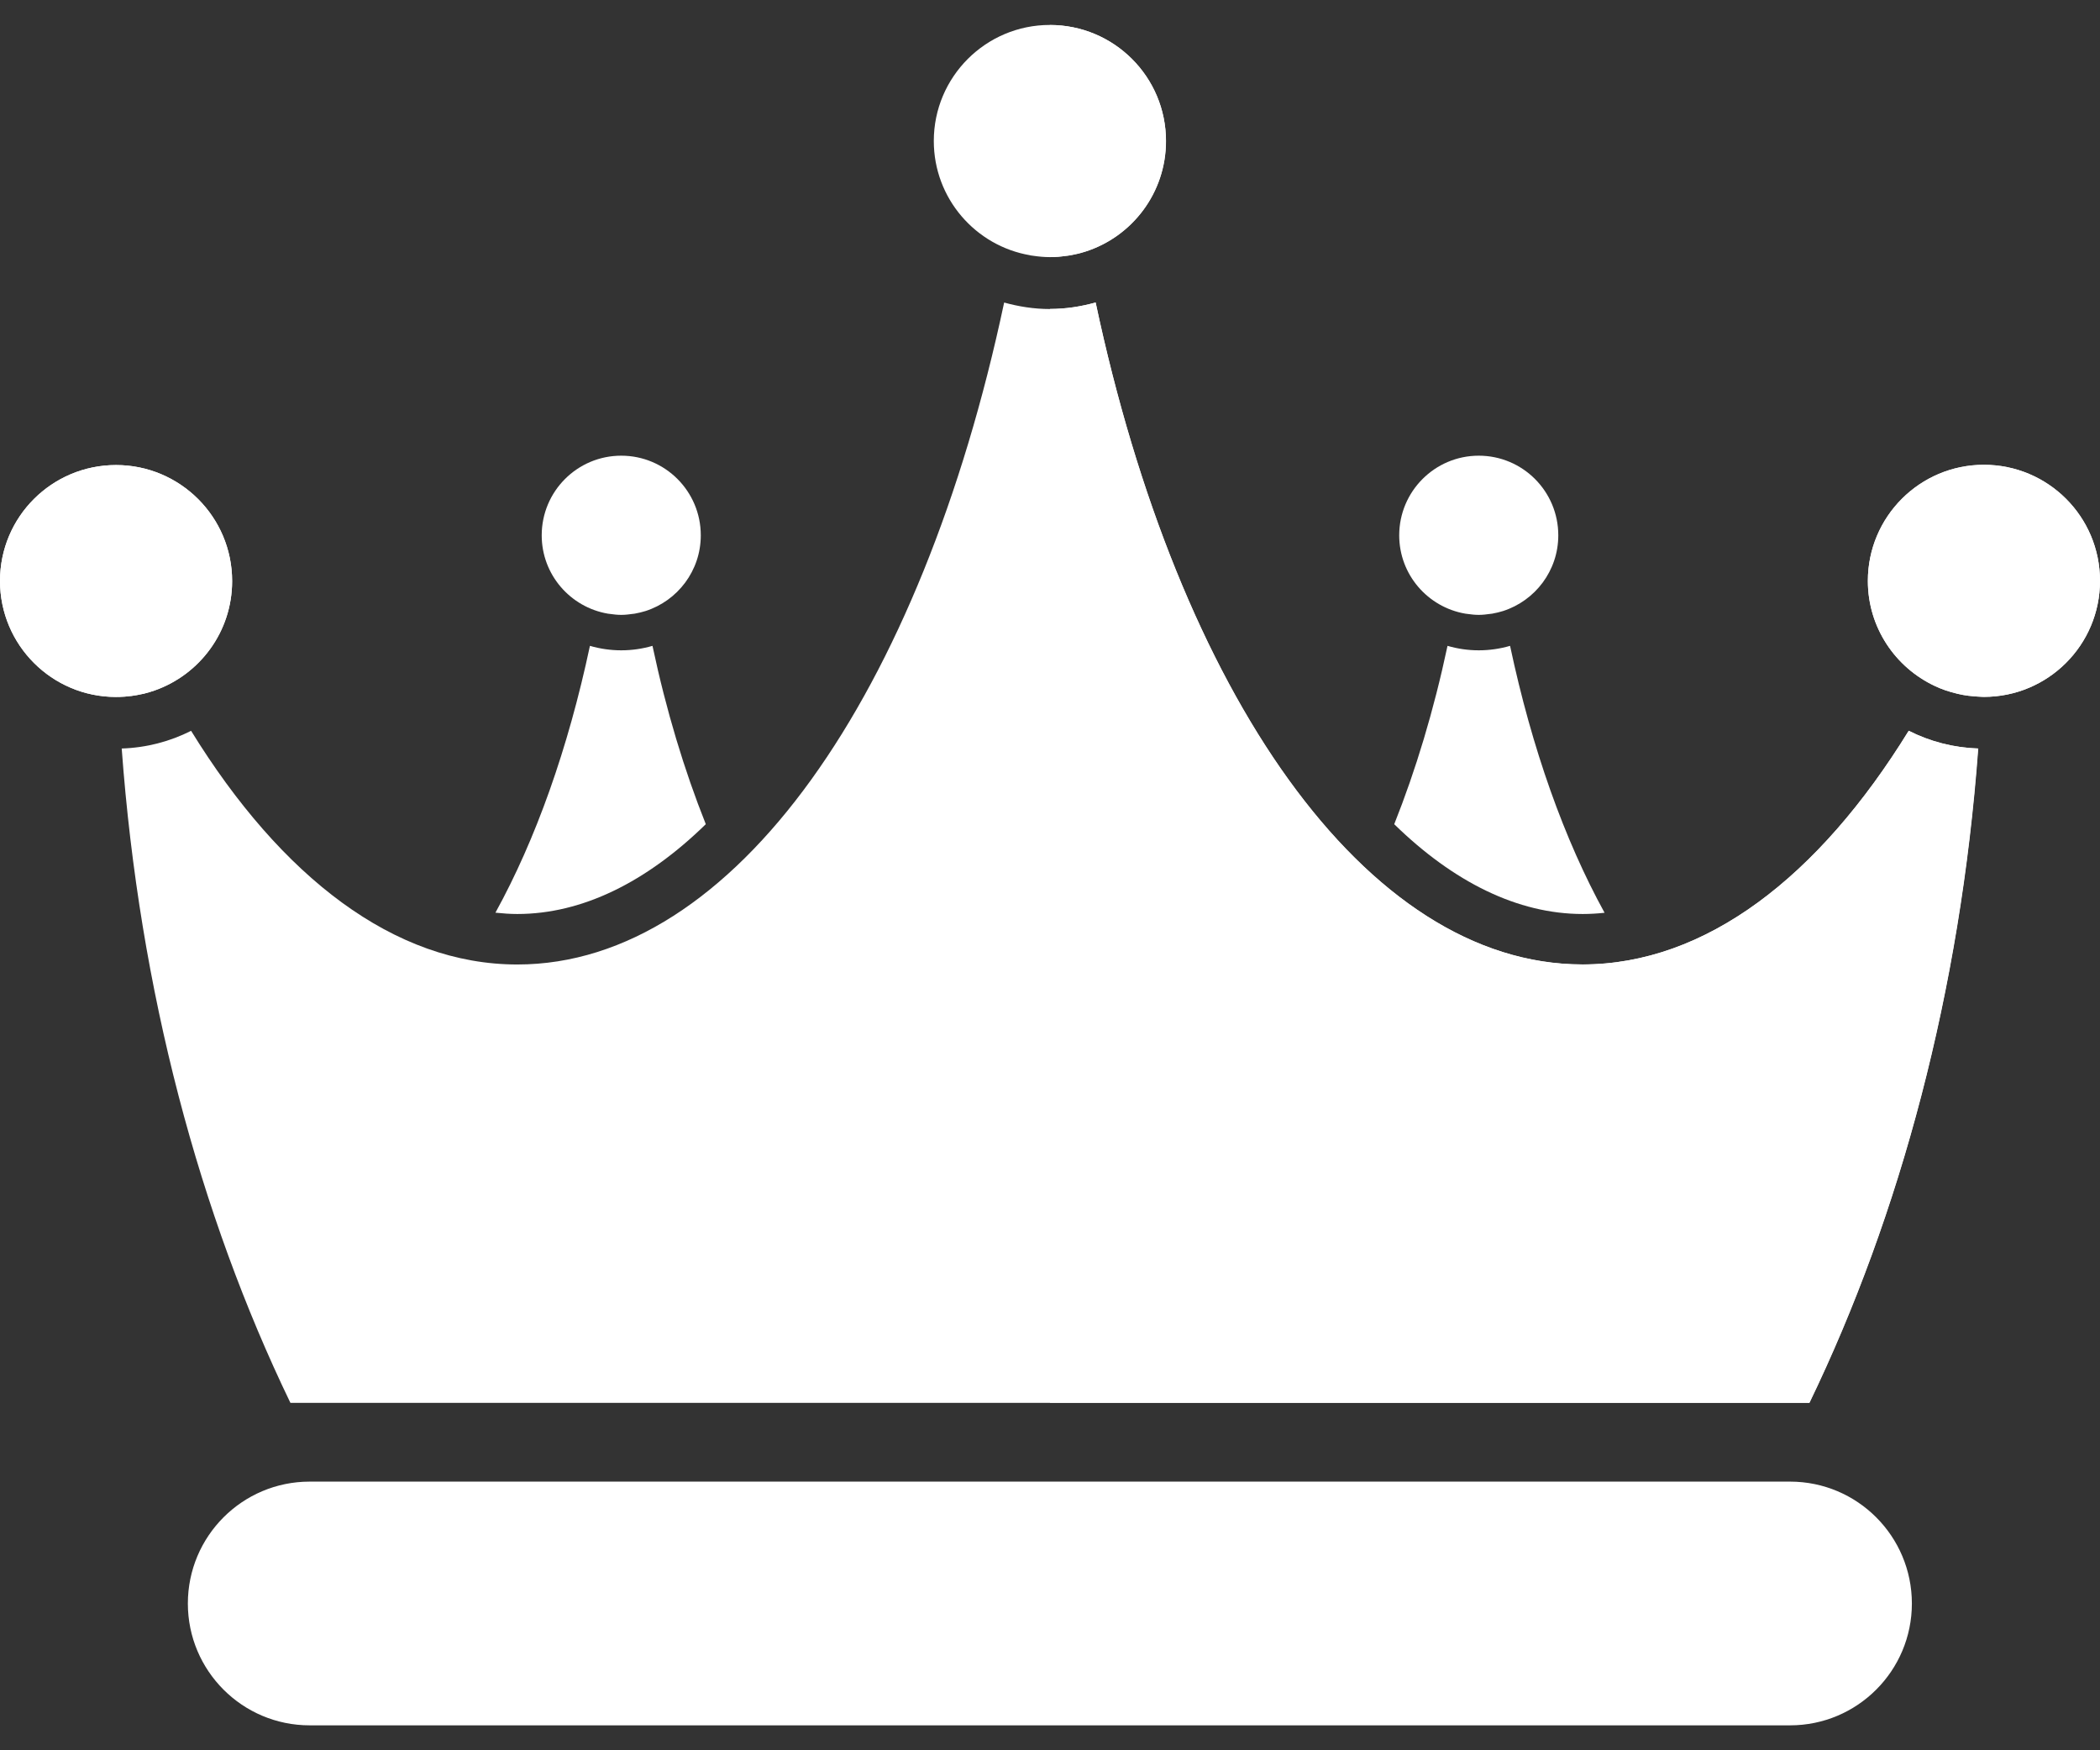 <svg width="24" height="20" viewBox="0 0 24 20" fill="none" xmlns="http://www.w3.org/2000/svg">
<rect x="0" y="0" width="24" height="20" fill="#333333" stroke="none"/>
<path d="M20.458 16.93H3.539C2.77 16.93 2.147 17.554 2.147 18.323C2.147 19.091 2.77 19.715 3.539 19.715H20.458C21.227 19.715 21.85 19.091 21.85 18.323C21.85 17.554 21.227 16.93 20.458 16.93Z" fill="white"/>
<path d="M11.774 2.918C11.786 2.92 11.798 2.922 11.81 2.923C11.872 2.932 11.934 2.938 11.998 2.938C12.062 2.938 12.125 2.932 12.187 2.923C12.199 2.922 12.211 2.92 12.222 2.918C12.284 2.908 12.345 2.893 12.404 2.874C12.938 2.703 13.325 2.203 13.325 1.611C13.325 0.879 12.731 0.285 11.998 0.285C11.266 0.285 10.672 0.879 10.672 1.611C10.672 2.267 11.149 2.811 11.774 2.917V2.918Z" fill="white"/>
<path d="M1.356 7.964C1.403 7.963 1.449 7.959 1.495 7.953C1.497 7.953 1.498 7.953 1.499 7.953C1.545 7.947 1.588 7.939 1.632 7.929C1.633 7.929 1.634 7.929 1.635 7.929C1.679 7.918 1.722 7.906 1.764 7.891C2.282 7.71 2.653 7.219 2.653 6.64C2.653 5.908 2.059 5.314 1.326 5.314C0.594 5.314 0 5.905 0 6.638C0 7.371 0.594 7.964 1.326 7.964C1.336 7.964 1.345 7.963 1.355 7.963L1.356 7.964Z" fill="white"/>
<path d="M22.673 5.311C21.941 5.311 21.347 5.905 21.347 6.638C21.347 7.169 21.66 7.626 22.111 7.838C22.151 7.857 22.193 7.874 22.236 7.889C22.236 7.889 22.236 7.889 22.237 7.889C22.279 7.903 22.322 7.916 22.366 7.926C22.367 7.926 22.368 7.926 22.369 7.927C22.413 7.938 22.457 7.945 22.501 7.951C22.503 7.951 22.504 7.951 22.505 7.951C22.551 7.957 22.598 7.96 22.645 7.962C22.654 7.962 22.663 7.963 22.673 7.963C23.406 7.963 24 7.37 24 6.637C24 5.904 23.406 5.311 22.673 5.311V5.311Z" fill="white"/>
<path d="M18.085 11.021C15.601 11.021 13.466 7.911 12.521 3.457C12.355 3.503 12.18 3.531 11.998 3.531C11.817 3.531 11.642 3.503 11.476 3.457C10.53 7.912 8.396 11.021 5.912 11.021C4.506 11.021 3.214 10.022 2.184 8.351C1.944 8.472 1.675 8.544 1.391 8.553C1.594 11.323 2.279 13.877 3.319 16.03H20.678C21.718 13.877 22.403 11.323 22.606 8.553C22.322 8.544 22.053 8.473 21.813 8.351C20.783 10.023 19.49 11.021 18.084 11.021H18.085Z" fill="white"/>
<path d="M1.356 7.964C1.403 7.963 1.449 7.959 1.495 7.953C1.497 7.953 1.498 7.953 1.499 7.953C1.545 7.947 1.588 7.939 1.632 7.929C1.633 7.929 1.634 7.929 1.635 7.929C1.679 7.918 1.722 7.906 1.764 7.891C2.282 7.71 2.653 7.219 2.653 6.64C2.653 5.908 2.059 5.314 1.326 5.314C0.594 5.314 0 5.905 0 6.638C0 7.371 0.594 7.964 1.326 7.964C1.336 7.964 1.345 7.963 1.355 7.963L1.356 7.964Z" fill="white"/>
<path d="M22.673 5.311C21.941 5.311 21.347 5.905 21.347 6.638C21.347 7.169 21.66 7.626 22.111 7.838C22.151 7.857 22.193 7.874 22.236 7.889C22.236 7.889 22.236 7.889 22.237 7.889C22.279 7.903 22.322 7.916 22.366 7.926C22.367 7.926 22.368 7.926 22.369 7.927C22.413 7.938 22.457 7.945 22.501 7.951C22.503 7.951 22.504 7.951 22.505 7.951C22.551 7.957 22.598 7.96 22.645 7.962C22.654 7.962 22.663 7.963 22.673 7.963C23.406 7.963 24 7.37 24 6.637C24 5.904 23.406 5.311 22.673 5.311V5.311Z" fill="white"/>
<path d="M20.68 16.029C21.72 13.877 22.405 11.323 22.609 8.553C22.324 8.543 22.056 8.472 21.815 8.35C20.785 10.022 19.492 11.02 18.087 11.02C15.603 11.02 13.468 7.911 12.522 3.456C12.356 3.503 12.181 3.53 12 3.53V16.029H20.679L20.68 16.029Z" fill="white"/>
<path d="M12.189 2.924C12.201 2.923 12.213 2.921 12.224 2.919C12.286 2.908 12.347 2.894 12.406 2.875C12.94 2.704 13.326 2.204 13.326 1.612C13.326 0.879 12.733 0.286 12 0.286V2.938C12.064 2.938 12.127 2.932 12.189 2.923V2.924Z" fill="white"/>
<path d="M16.746 7.012C16.754 7.013 16.762 7.014 16.77 7.015C16.812 7.021 16.855 7.026 16.9 7.026C16.944 7.026 16.987 7.021 17.029 7.015C17.037 7.014 17.045 7.013 17.054 7.012C17.096 7.004 17.138 6.995 17.178 6.982C17.544 6.864 17.809 6.522 17.809 6.117C17.809 5.614 17.402 5.207 16.9 5.207C16.398 5.207 15.991 5.615 15.991 6.117C15.991 6.566 16.317 6.938 16.746 7.012V7.012Z" fill="white"/>
<path d="M6.946 7.012C6.954 7.013 6.962 7.014 6.97 7.015C7.012 7.021 7.055 7.026 7.1 7.026C7.144 7.026 7.187 7.021 7.229 7.015C7.237 7.014 7.245 7.013 7.254 7.012C7.296 7.004 7.337 6.995 7.378 6.982C7.744 6.864 8.009 6.522 8.009 6.117C8.009 5.614 7.602 5.207 7.1 5.207C6.597 5.207 6.191 5.615 6.191 6.117C6.191 6.566 6.517 6.938 6.946 7.012V7.012Z" fill="white"/>
<path d="M8.066 9.417C7.821 8.803 7.614 8.12 7.457 7.38C7.344 7.413 7.224 7.431 7.1 7.431C6.976 7.431 6.856 7.413 6.742 7.38C6.492 8.557 6.121 9.596 5.662 10.429C5.749 10.438 5.833 10.444 5.912 10.444C6.655 10.444 7.389 10.079 8.066 9.418V9.417Z" fill="white"/>
<path d="M18.338 10.43C17.879 9.596 17.508 8.557 17.258 7.38C17.144 7.413 17.024 7.431 16.9 7.431C16.776 7.431 16.657 7.413 16.543 7.38C16.386 8.12 16.179 8.803 15.934 9.418C16.611 10.079 17.345 10.444 18.088 10.444C18.172 10.444 18.256 10.439 18.338 10.43L18.338 10.43Z" fill="white"/>
</svg>
